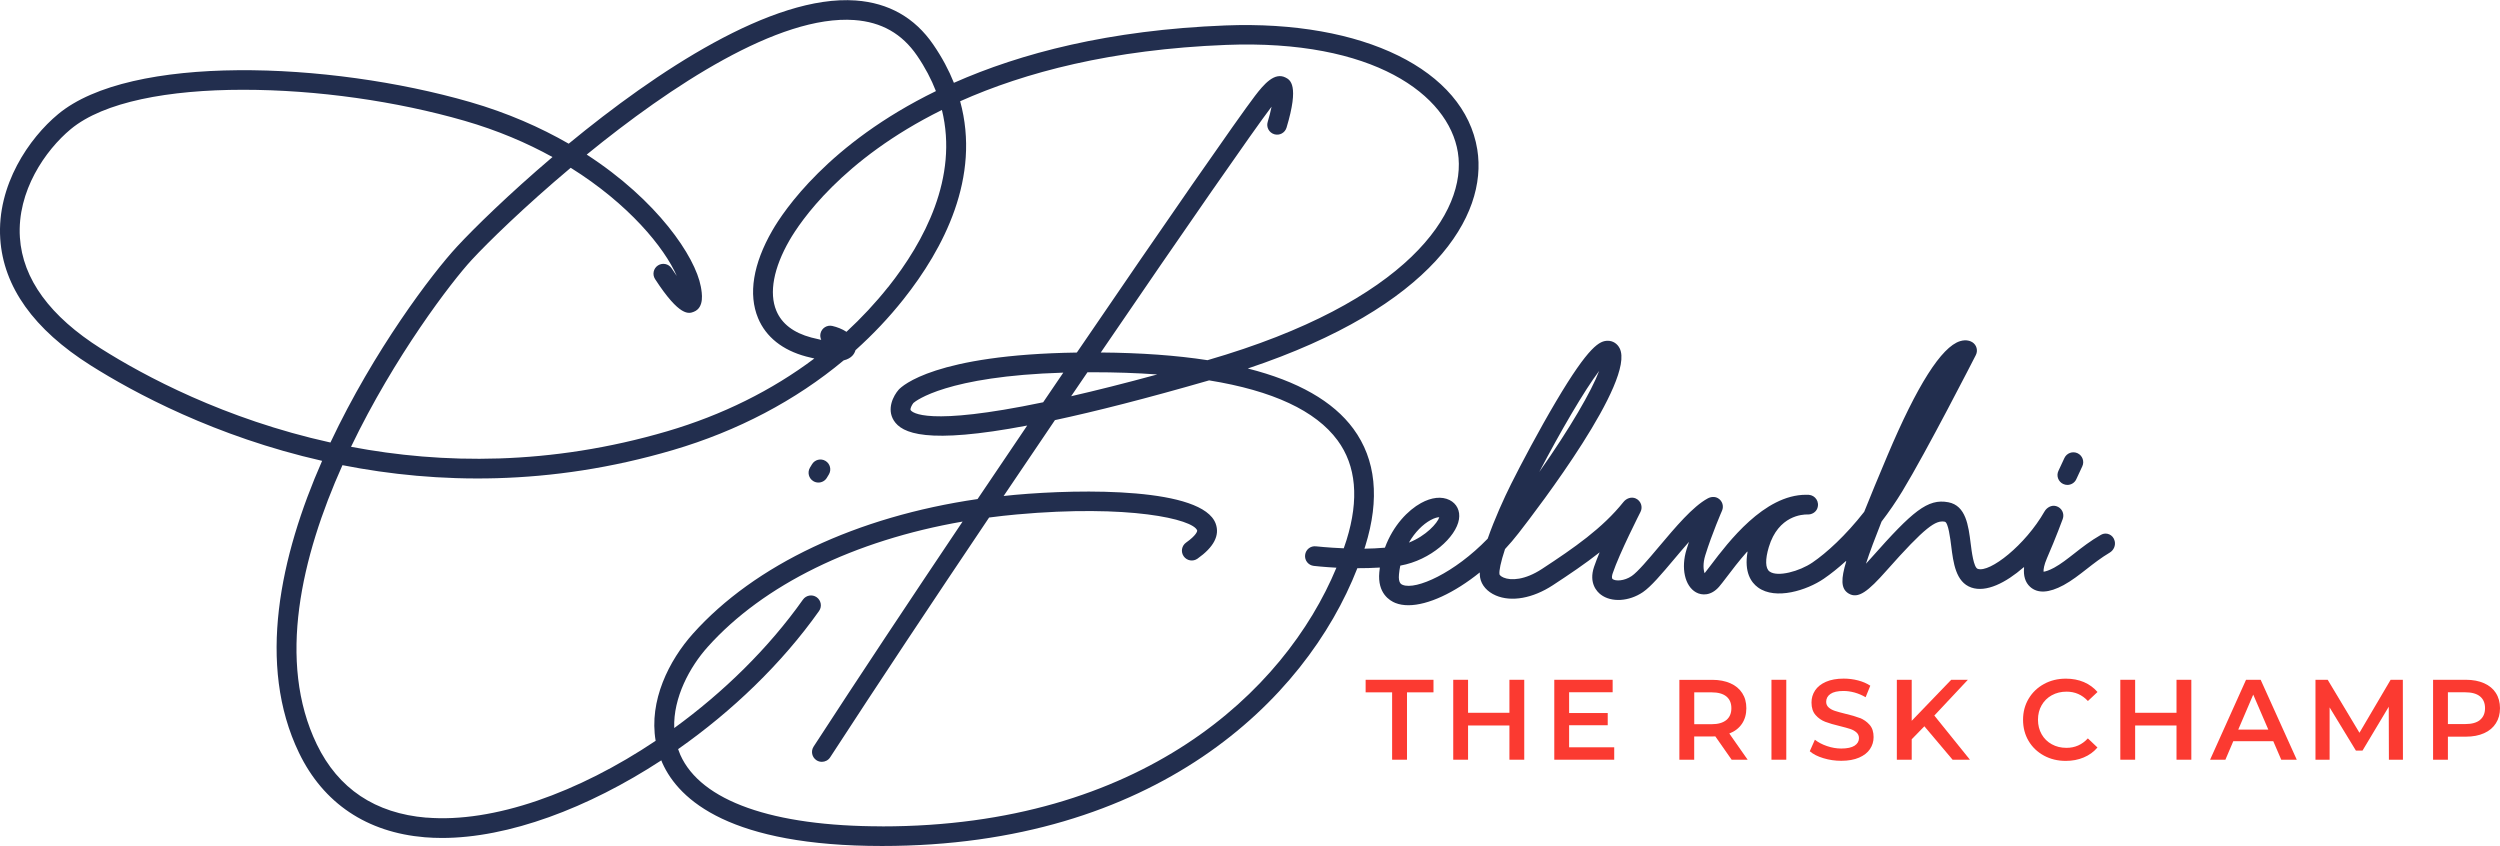 <?xml version="1.0" encoding="UTF-8"?>
<svg id="Layer_2" xmlns="http://www.w3.org/2000/svg" viewBox="0 0 507.66 171.8">
  <defs>
    <style>
      .cls-1 {
        fill: #222e4e;
      }

      .cls-2 {
        fill: #fb3a31;
      }
    </style>
  </defs>
  <g id="Layer_1-2" data-name="Layer_1">
    <g>
      <g>
        <polygon class="cls-2" points="277.31 140.59 282.69 140.59 282.69 154.27 285.71 154.27 285.71 140.59 291.09 140.59 291.09 138.04 277.31 138.04 277.31 140.59"/>
        <polygon class="cls-2" points="306.51 144.74 298.11 144.74 298.11 138.04 295.1 138.04 295.1 154.27 298.11 154.27 298.11 147.32 306.51 147.32 306.51 154.27 309.52 154.27 309.52 138.04 306.51 138.04 306.51 144.74"/>
        <polygon class="cls-2" points="318.63 147.27 326.47 147.27 326.47 144.79 318.63 144.79 318.63 140.57 327.47 140.57 327.47 138.04 315.62 138.04 315.62 154.27 327.79 154.27 327.79 151.75 318.63 151.75 318.63 147.27"/>
        <path class="cls-2" d="M353.73,146.97c.59-.88.89-1.93.89-3.15s-.28-2.22-.84-3.08c-.56-.87-1.36-1.53-2.4-1.99-1.04-.46-2.27-.7-3.68-.7h-6.68v16.23h3.01v-4.73h3.66c.28,0,.49,0,.63-.02l3.32,4.75h3.25l-3.73-5.33c1.11-.43,1.97-1.09,2.56-1.97ZM347.57,147.06h-3.53v-6.47h3.53c1.31,0,2.31.28,2.99.83.68.56,1.02,1.35,1.02,2.39s-.34,1.84-1.02,2.4c-.68.56-1.68.85-2.99.85Z"/>
        <rect class="cls-2" x="359.72" y="138.04" width="3.01" height="16.23"/>
        <path class="cls-2" d="M377.65,145.8c-.77-.3-1.76-.59-2.97-.87-.88-.22-1.58-.41-2.09-.58s-.93-.4-1.26-.7c-.33-.29-.5-.67-.5-1.14,0-.66.29-1.2.87-1.6.58-.4,1.46-.6,2.66-.6.73,0,1.48.11,2.25.32.77.22,1.51.53,2.23.95l.95-2.34c-.7-.46-1.52-.82-2.48-1.07-.96-.25-1.93-.37-2.92-.37-1.42,0-2.62.22-3.61.65-.98.43-1.72,1.02-2.2,1.75-.49.74-.73,1.55-.73,2.45,0,1.07.27,1.91.82,2.54.55.63,1.21,1.09,1.97,1.38.77.29,1.77.59,3,.88.88.22,1.58.41,2.09.58.51.17.93.41,1.26.71.33.3.5.68.5,1.15,0,.63-.3,1.14-.89,1.53-.6.38-1.5.58-2.7.58-.97,0-1.94-.17-2.91-.5-.97-.33-1.78-.76-2.45-1.29l-1.04,2.34c.68.59,1.6,1.06,2.77,1.41,1.17.36,2.38.53,3.63.53,1.42,0,2.63-.22,3.62-.65.99-.43,1.73-1.01,2.21-1.74.49-.73.73-1.54.73-2.43,0-1.05-.27-1.89-.82-2.5-.55-.62-1.21-1.08-1.98-1.38Z"/>
        <polygon class="cls-2" points="399.6 138.04 396.22 138.04 388.2 146.37 388.2 138.04 385.18 138.04 385.18 154.27 388.2 154.27 388.2 150.12 390.77 147.48 396.5 154.27 400.02 154.27 392.79 145.3 399.6 138.04"/>
        <path class="cls-2" d="M416.65,141.18c.88-.49,1.88-.73,2.99-.73,1.72,0,3.16.63,4.34,1.9l1.95-1.83c-.76-.88-1.69-1.55-2.78-2.02-1.1-.46-2.31-.69-3.64-.69-1.64,0-3.12.36-4.44,1.08-1.32.72-2.36,1.71-3.12,2.98-.76,1.27-1.14,2.7-1.14,4.29s.37,3.02,1.12,4.29c.75,1.27,1.79,2.26,3.11,2.98,1.32.72,2.8,1.08,4.44,1.08,1.33,0,2.55-.23,3.65-.7,1.11-.46,2.04-1.14,2.79-2.02l-1.95-1.85c-1.18,1.28-2.62,1.92-4.34,1.92-1.11,0-2.11-.24-2.99-.73-.88-.49-1.57-1.16-2.06-2.03-.49-.87-.74-1.85-.74-2.95s.25-2.08.74-2.94,1.18-1.54,2.06-2.03Z"/>
        <polygon class="cls-2" points="441.97 144.74 433.57 144.74 433.57 138.04 430.56 138.04 430.56 154.27 433.57 154.27 433.57 147.32 441.97 147.32 441.97 154.27 444.98 154.27 444.98 138.04 441.97 138.04 441.97 144.74"/>
        <path class="cls-2" d="M456.09,138.04l-7.3,16.23h3.11l1.6-3.76h8.12l1.62,3.76h3.15l-7.33-16.23h-2.97ZM454.51,148.15l3.04-7.1,3.06,7.1h-6.1Z"/>
        <polygon class="cls-2" points="485.45 138.04 479.12 148.8 472.67 138.04 470.19 138.04 470.19 154.27 473.06 154.27 473.06 143.65 478.4 152.42 479.74 152.42 485.07 143.51 485.1 154.27 487.95 154.27 487.93 138.04 485.45 138.04"/>
        <path class="cls-2" d="M506.83,140.73c-.56-.87-1.36-1.53-2.4-1.99-1.04-.46-2.27-.7-3.68-.7h-6.68v16.23h3.01v-4.68h3.66c1.41,0,2.63-.23,3.68-.7,1.04-.46,1.84-1.13,2.4-2.01.56-.87.84-1.9.84-3.07s-.28-2.22-.84-3.08ZM503.6,146.2c-.68.56-1.68.83-2.99.83h-3.53v-6.45h3.53c1.31,0,2.31.28,2.99.83.68.56,1.02,1.35,1.02,2.39s-.34,1.83-1.02,2.39Z"/>
      </g>
      <g>
        <path class="cls-1" d="M165.17,97.71c.32.19.67.28,1.02.28.68,0,1.35-.35,1.72-.98l.41-.68c.56-.95.25-2.18-.7-2.74-.95-.57-2.18-.25-2.74.7l-.41.68c-.56.95-.25,2.18.7,2.74Z"/>
        <path class="cls-1" d="M418.97,98.28c.27.13.56.19.84.19.75,0,1.48-.43,1.81-1.16l1.22-2.62c.47-1,.03-2.19-.97-2.66-1-.46-2.19-.03-2.66.97l-1.22,2.62c-.47,1-.03,2.19.97,2.66Z"/>
        <path class="cls-1" d="M429.4,109.85v-.04c-.3-1.23-1.68-1.84-2.77-1.21-2.11,1.21-3.85,2.56-5.41,3.79-1.41,1.1-2.74,2.15-4.1,2.89-1.06.57-1.74.76-2.1.81-.03,0-.05-.01-.05-.05-.02-.42.09-1.29.68-2.66,1.86-4.27,3.16-7.85,3.22-8,.39-1.08-.2-2.29-1.35-2.61-.93-.26-1.88.27-2.36,1.1-3.88,6.8-11.11,12.5-13.56,11.64-.82-.29-1.22-3.47-1.43-5.17-.45-3.6-.96-7.67-4.53-8.35-4.21-.8-7.26,1.82-15.61,11.24-.42.47-.79.88-1.12,1.24.74-2.3,1.91-5.39,3.16-8.54,0,0,0,0,0-.01,1.5-1.96,2.93-4.03,4.22-6.16,4.9-8.06,14.53-26.87,14.93-27.66.47-.92.17-2.04-.7-2.6-.31-.2-1.19-.63-2.51-.22-3.77,1.17-8.72,8.97-14.73,23.2-1.94,4.58-3.48,8.33-4.72,11.43,0,0,0,0,0,.01-3.79,4.84-7.67,8.37-10.51,10.3-2.63,1.8-7.1,3.02-8.72,1.83-.86-.63-.91-2.43-.15-4.96,1.94-6.46,6.94-6.63,7.79-6.62h.07c.85.04,1.67-.43,1.98-1.21.53-1.36-.41-2.69-1.72-2.78-.15,0-.31-.01-.48-.01-.03,0-.06,0-.09,0-8.5,0-15.79,9.62-19.33,14.3-.51.67-.95,1.26-1.26,1.63-.24-.67-.38-1.98.14-3.64,1.37-4.42,3.38-9.01,3.4-9.06.4-.91.08-2-.82-2.53-.64-.38-1.45-.31-2.1.05-3.02,1.64-6.51,5.79-9.89,9.8-2.12,2.52-4.32,5.13-5.53,5.95-1.53,1.04-3.28,1.06-3.86.63-.28-.21-.12-.83,0-1.18,1.36-4.07,5.6-12.37,5.64-12.46.52-1.01.1-2.27-.98-2.75-.87-.38-1.88-.02-2.47.72-4.28,5.35-10.03,9.33-16.55,13.6-3.46,2.27-6.29,2.39-7.79,1.76-.64-.27-.83-.59-.84-.66-.12-.66.25-2.49,1.12-5.12,0,0,0-.01.01-.02.95-1.02,1.87-2.1,2.74-3.22,4-5.13,23.78-31.04,20.54-37.53-.48-.96-1.38-1.54-2.41-1.54h0c-1.63,0-3.79.95-10.52,12.32-3.47,5.86-7.08,12.69-9.12,16.76-1.45,2.9-3.39,7.18-4.75,11.09,0,0,0,.01-.01.02-6.75,6.97-14.54,10.47-17.26,9.38-.28-.11-.92-.37-.75-2.14.06-.6.14-1.18.26-1.74,0-.02.02-.04.04-.04,6.14-1.1,11.3-5.78,11.88-9.39.28-1.72-.44-3.18-1.91-3.92-1.59-.79-3.65-.57-5.81.62-2.59,1.43-5.63,4.5-7.3,9.02,0,.02-.02.03-.05.04-1.37.12-2.77.18-4.13.2.06-.18.12-.36.18-.54,2.98-9.57,2.16-17.58-2.42-23.81-4.11-5.59-11.29-9.67-21.44-12.24,37.45-12.53,48.79-30.92,46.6-44.49-2.61-16.15-23.18-26.27-51.17-25.17-23.59.92-41.57,5.65-55.11,11.65-1.03-2.58-2.41-5.18-4.2-7.78-3.74-5.45-9.03-8.45-15.73-8.94-16.99-1.23-40.57,14.49-58.29,29.08-5.75-3.31-12.42-6.26-20.03-8.46-28.8-8.31-68.97-9.74-83.65,2.46C5.94,28.03-.66,37.58.05,48.48c.64,9.77,6.81,18.42,18.35,25.71,8.79,5.55,25.3,14.46,47.01,19.39-8.49,19.3-13.33,41.4-4.69,59.3,4.94,10.24,13.78,16.16,25.55,17.14,1.14.09,2.3.14,3.49.14,13.46,0,29.63-6.02,44.53-15.76.07.17.12.34.2.51,3.44,7.7,13.98,16.88,44.62,16.88,55.3,0,85.98-29.42,96.52-56.41,1.47,0,3.01-.03,4.57-.13-.04.31-.08.63-.11.95-.41,4.3,2.14,5.79,3.26,6.24.78.31,1.67.46,2.64.46,3.99,0,9.37-2.53,14.5-6.66,0,.39.01.75.07,1.06.28,1.55,1.44,2.87,3.19,3.62,3.17,1.36,7.5.58,11.57-2.08,3.39-2.22,6.58-4.37,9.51-6.68-.45,1.08-.85,2.1-1.14,2.96-1.1,3.3.6,5.04,1.39,5.63,2.13,1.61,5.71,1.4,8.52-.5,1.67-1.13,3.83-3.7,6.34-6.68.96-1.14,1.99-2.36,3.03-3.54-.17.51-.33,1.02-.49,1.53-1.17,3.78-.36,7.44,1.92,8.72,1.2.67,3.05.72,4.67-1.12.4-.46.91-1.13,1.55-1.97,1.05-1.39,2.48-3.27,4.15-5.16.04-.04.1,0,.09.05-.7,4.09.7,6.17,2.13,7.21,3.59,2.62,9.96.55,13.34-1.76,1.48-1.01,2.98-2.22,4.48-3.58.04-.04.1,0,.09.06-1.06,3.52-1.12,5.5.44,6.48,1.99,1.25,4.07-.48,7.71-4.59,7.98-9.01,10.04-10.31,11.87-9.96.71.13,1.12,3.48,1.3,4.91.43,3.44.92,7.34,4.07,8.45,3.02,1.06,7-.94,10.65-4.11.04-.03.09,0,.08.05-.17,1.67.23,3.01,1.21,3.91,1.53,1.4,3.82,1.28,6.82-.34,1.65-.9,3.11-2.04,4.66-3.25,1.47-1.15,2.96-2.31,4.69-3.34.81-.48,1.24-1.43,1.02-2.35ZM324.73,75.32c-1.54,4.08-5.88,11.59-12.16,20.52,4.29-8.21,9.19-16.6,12.16-20.52ZM290.48,105.62c.85-.47,1.45-.59,1.79-.59-.37,1.19-2.69,3.79-6.17,5.15,1.23-2.14,2.84-3.71,4.38-4.56ZM115.89,34.07c11.78,7.36,19,16.17,21.55,21.98-.36-.51-.72-1.03-1.06-1.56-.6-.93-1.84-1.19-2.77-.59-.93.6-1.19,1.84-.59,2.77,5.04,7.76,6.88,7.03,7.87,6.64,2.2-.88,1.65-3.85,1.42-5.12-1.13-6.08-8.79-17.48-23.17-26.8,16.99-13.85,39.01-28.43,54.35-27.32,5.5.4,9.66,2.76,12.72,7.21,1.65,2.41,2.91,4.82,3.84,7.22-21.82,10.65-30.93,24.34-33.22,28.31-3.91,6.79-4.91,12.95-2.89,17.8,1.59,3.82,4.97,6.51,9.78,7.79.59.16,1.13.28,1.64.4-8.63,6.48-18.69,11.48-29.83,14.76-23.9,7.03-45.8,6.67-64.25,3.17,8.82-18.36,20.35-33.46,24.5-37.95,3.28-3.55,10.73-10.83,20.11-18.71ZM180.34,58.3c-2.57,3.23-5.4,6.26-8.45,9.08-.87-.57-1.91-.97-2.87-1.19-1.07-.25-2.15.42-2.4,1.5-.11.47-.04.93.15,1.33-.58-.12-1.26-.28-2.02-.48-3.61-.96-6.01-2.8-7.11-5.46-1.5-3.61-.55-8.68,2.67-14.27,2.14-3.72,10.6-16.41,30.96-26.48,3.36,13.7-3.55,26.69-10.92,35.98ZM20.54,70.81c-10.4-6.57-15.95-14.17-16.5-22.59-.61-9.4,5.18-17.72,10.32-21.99,6.7-5.57,19.94-8,35.01-8s31.17,2.32,44.97,6.3c6.71,1.94,12.66,4.49,17.85,7.36-8.91,7.57-15.97,14.5-19.36,18.16-5.14,5.55-16.9,21.09-25.73,39.81-21.54-4.76-37.9-13.58-46.57-19.06ZM86.61,166.04c-10.43-.87-17.92-5.88-22.28-14.89-8.12-16.82-3.12-38.1,5.21-56.69,19.18,3.78,42.08,4.3,67.11-3.07,13.16-3.87,24.91-10.07,34.67-18.21.88-.21,1.39-.57,1.74-.92.32-.33.54-.73.66-1.15,3.54-3.18,6.8-6.62,9.74-10.33,8.16-10.28,15.75-24.78,11.51-40.22,13.14-5.86,30.73-10.53,54-11.44,29.9-1.17,45.18,10.11,47.07,21.81,1.96,12.12-10.19,30.43-50.84,42.21-6.34-.98-13.58-1.5-21.67-1.56,17.18-25.2,31.18-45.32,34.51-49.69.06-.08.11-.15.17-.22-.2.98-.47,2.06-.79,3.1-.32,1.06.28,2.17,1.34,2.49,1.06.32,2.17-.28,2.49-1.34,2.63-8.73.71-9.71-.21-10.18-2.23-1.13-4.36,1.33-6.19,3.72-3.45,4.52-18.24,25.8-36.18,52.13-28.78.43-35.47,6.77-36.18,7.54-1.07,1.22-2.48,3.9-.98,6.27,1.64,2.58,6.6,4.9,27.08,1.01-3.32,4.91-6.7,9.91-10.08,14.93-24.47,3.56-45.26,13.33-57.79,27.33-4.89,5.46-8.97,13.65-7.58,21.76-15.71,10.53-32.94,16.72-46.55,15.59ZM220.81,75.59c.33,0,.64,0,.98,0,4.71,0,9.11.15,13.21.45-6.68,1.82-12.47,3.27-17.49,4.42,1.11-1.64,2.21-3.26,3.31-4.86ZM211.83,81.69c-23.71,4.95-26.61,2.05-26.91,1.59-.15-.23.19-.98.56-1.45.48-.42,6.75-5.44,30.44-6.16-1.35,1.98-2.72,3.99-4.09,6.02ZM179.12,167.8c-22.24,0-36.79-5.15-40.97-14.51-.17-.39-.31-.78-.45-1.17,10.96-7.69,21.05-17.35,28.62-28.05.64-.9.42-2.15-.48-2.79-.9-.64-2.15-.42-2.79.48-6.98,9.87-16.16,18.83-26.14,26.08-.22-6.18,3.15-12.41,6.8-16.48,11.3-12.62,29.8-21.64,51.76-25.45-10.62,15.82-21.18,31.72-30.26,45.7-.6.93-.34,2.16.59,2.77.34.22.71.32,1.09.32.65,0,1.3-.32,1.68-.91,9.66-14.86,20.98-31.9,32.28-48.7,1.83-.24,3.69-.45,5.56-.62,22.88-2.08,35.85.96,36.69,3.24.05.15-.17,1-2.25,2.47-.9.64-1.12,1.88-.48,2.79.64.9,1.88,1.12,2.79.48,3.33-2.35,4.57-4.74,3.7-7.12-2.68-7.29-26.92-7.1-40.81-5.84-.75.07-1.5.15-2.25.23,3.51-5.2,6.99-10.36,10.42-15.41,8.2-1.76,18.45-4.36,31.31-8.07,12.91,2.09,21.65,6.16,26.08,12.18,3.79,5.15,4.4,11.96,1.82,20.25-.17.56-.37,1.12-.56,1.67-3.23-.13-5.58-.4-5.63-.4-1.11-.14-2.09.65-2.22,1.75-.13,1.1.65,2.09,1.75,2.22.17.02,1.99.23,4.61.37-10.54,25.39-39.89,52.53-92.26,52.53Z"/>
      </g>
    </g>
  </g>
</svg>